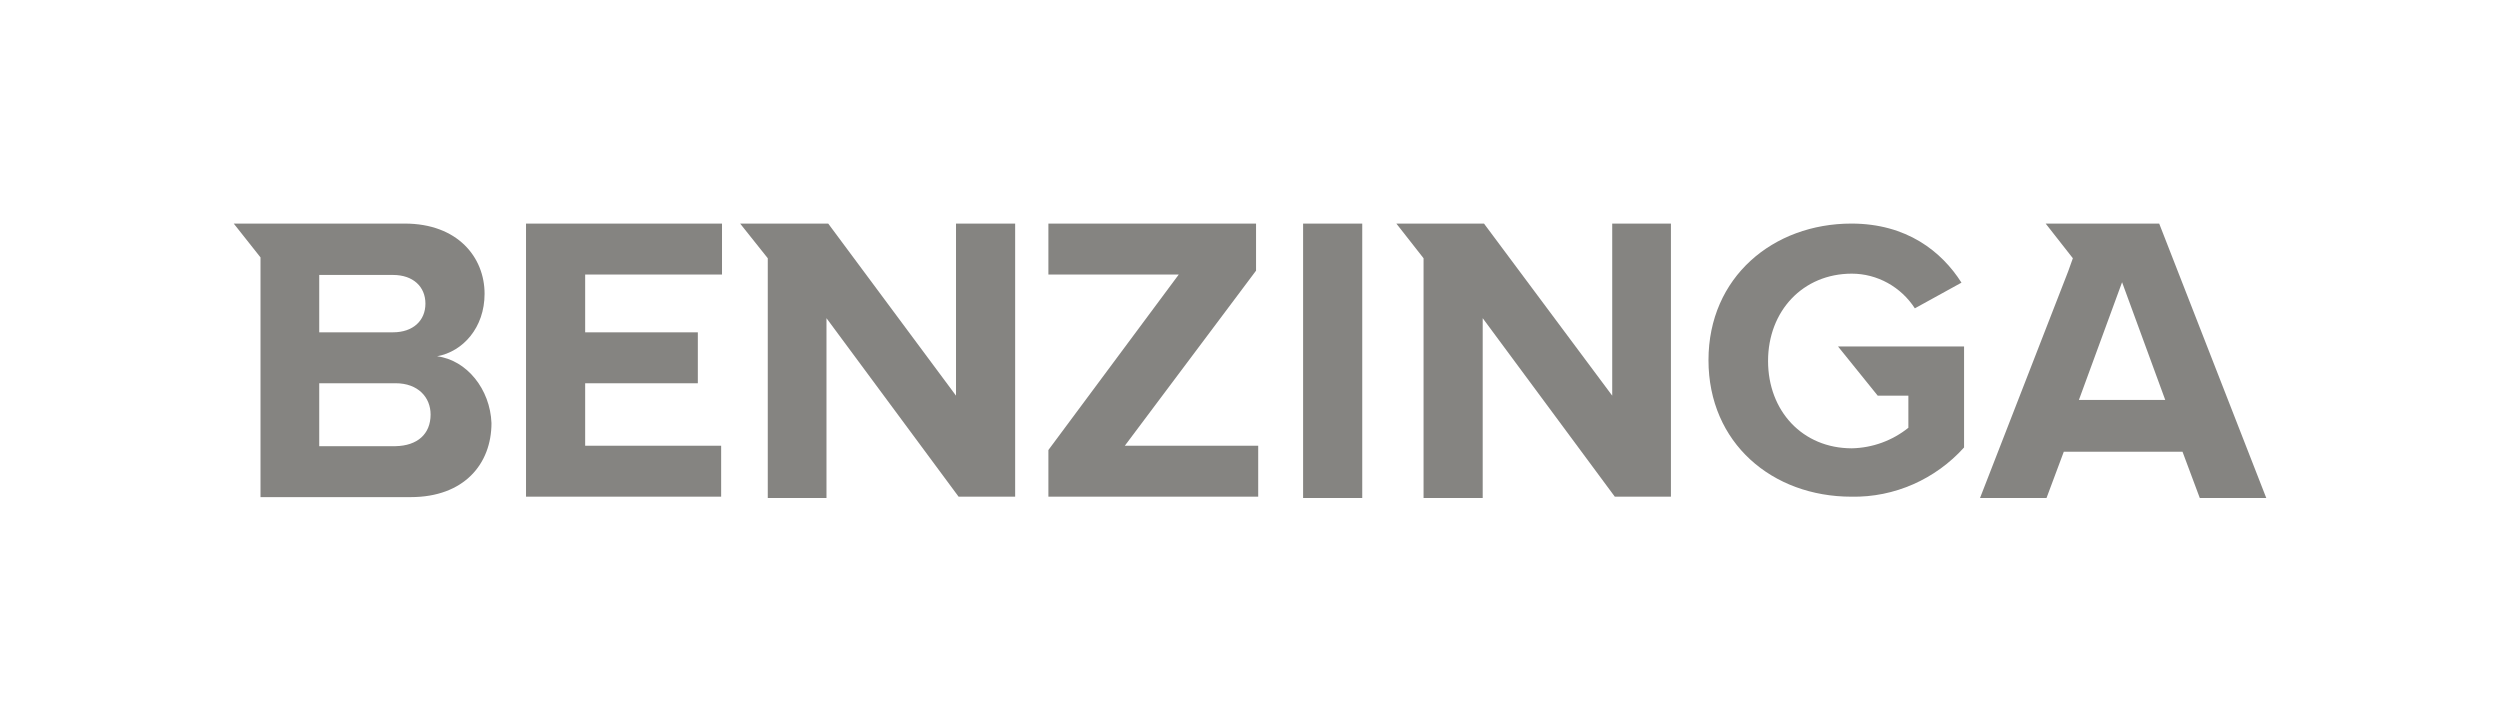 <svg xmlns="http://www.w3.org/2000/svg" width="246" height="71" viewBox="0 0 246 71" fill="none"><g clip-path="url(#clip0_47_350)"><path d="M51.76 48.874H70.961V43.861H57.58V37.711H68.667V32.699H57.58V27.012H71.046V22H51.76V48.874Z" fill="#858481"></path><path d="M94.071 38.933L81.496 22H72.83L75.549 25.412V49H81.326V31.309L94.326 48.874H99.891V22H94.071V38.933Z" fill="#858481"></path><path d="M43.009 35.058C45.558 34.594 47.682 32.236 47.682 28.908C47.682 25.328 45.048 22 39.823 22H23L25.634 25.328V48.916H40.417C45.643 48.916 48.361 45.672 48.361 41.629C48.234 38.301 45.94 35.437 43.009 35.058ZM31.412 27.055H38.676C40.63 27.055 41.862 28.192 41.862 29.877C41.862 31.562 40.63 32.699 38.676 32.699H31.412V27.055ZM38.931 43.903H31.412V37.711H38.931C41.14 37.711 42.371 39.101 42.371 40.786C42.371 42.724 41.055 43.861 38.931 43.903Z" fill="#858481"></path><path d="M184.767 38.933H187.784V42.092C186.212 43.356 184.258 44.072 182.219 44.114C177.376 44.114 173.977 40.449 173.977 35.521C173.977 30.593 177.418 26.928 182.219 26.928C184.725 26.928 187.061 28.234 188.421 30.34L193.009 27.813C191.055 24.738 187.614 22 182.176 22C174.487 22 168.115 27.265 168.115 35.437C168.115 43.608 174.402 48.874 182.176 48.874C186.424 48.958 190.46 47.147 193.264 44.03V34.089H180.859L184.767 38.933Z" fill="#858481"></path><path d="M158.642 38.933L146.025 22H137.401L140.078 25.412V49H145.898V31.309L158.897 48.874H164.419V22H158.642V38.933Z" fill="#858481"></path><path d="M212.465 22H201.293L203.969 25.412L203.502 26.718L194.835 49H201.378L203.077 44.451H214.759L216.458 49H223L212.465 22ZM204.564 39.354L208.812 27.771L213.06 39.354H204.564Z" fill="#858481"></path><path d="M134.045 22H128.225V49H134.045V22Z" fill="#858481"></path><path d="M123.595 26.633V22H103.162V27.012H115.991L103.162 44.282V48.874H123.807V43.861H110.681L123.595 26.633Z" fill="#858481"></path></g><defs><clipPath id="clip0_47_350"><rect width="200" height="27" fill="white" transform="translate(23 22)"></rect></clipPath></defs></svg>